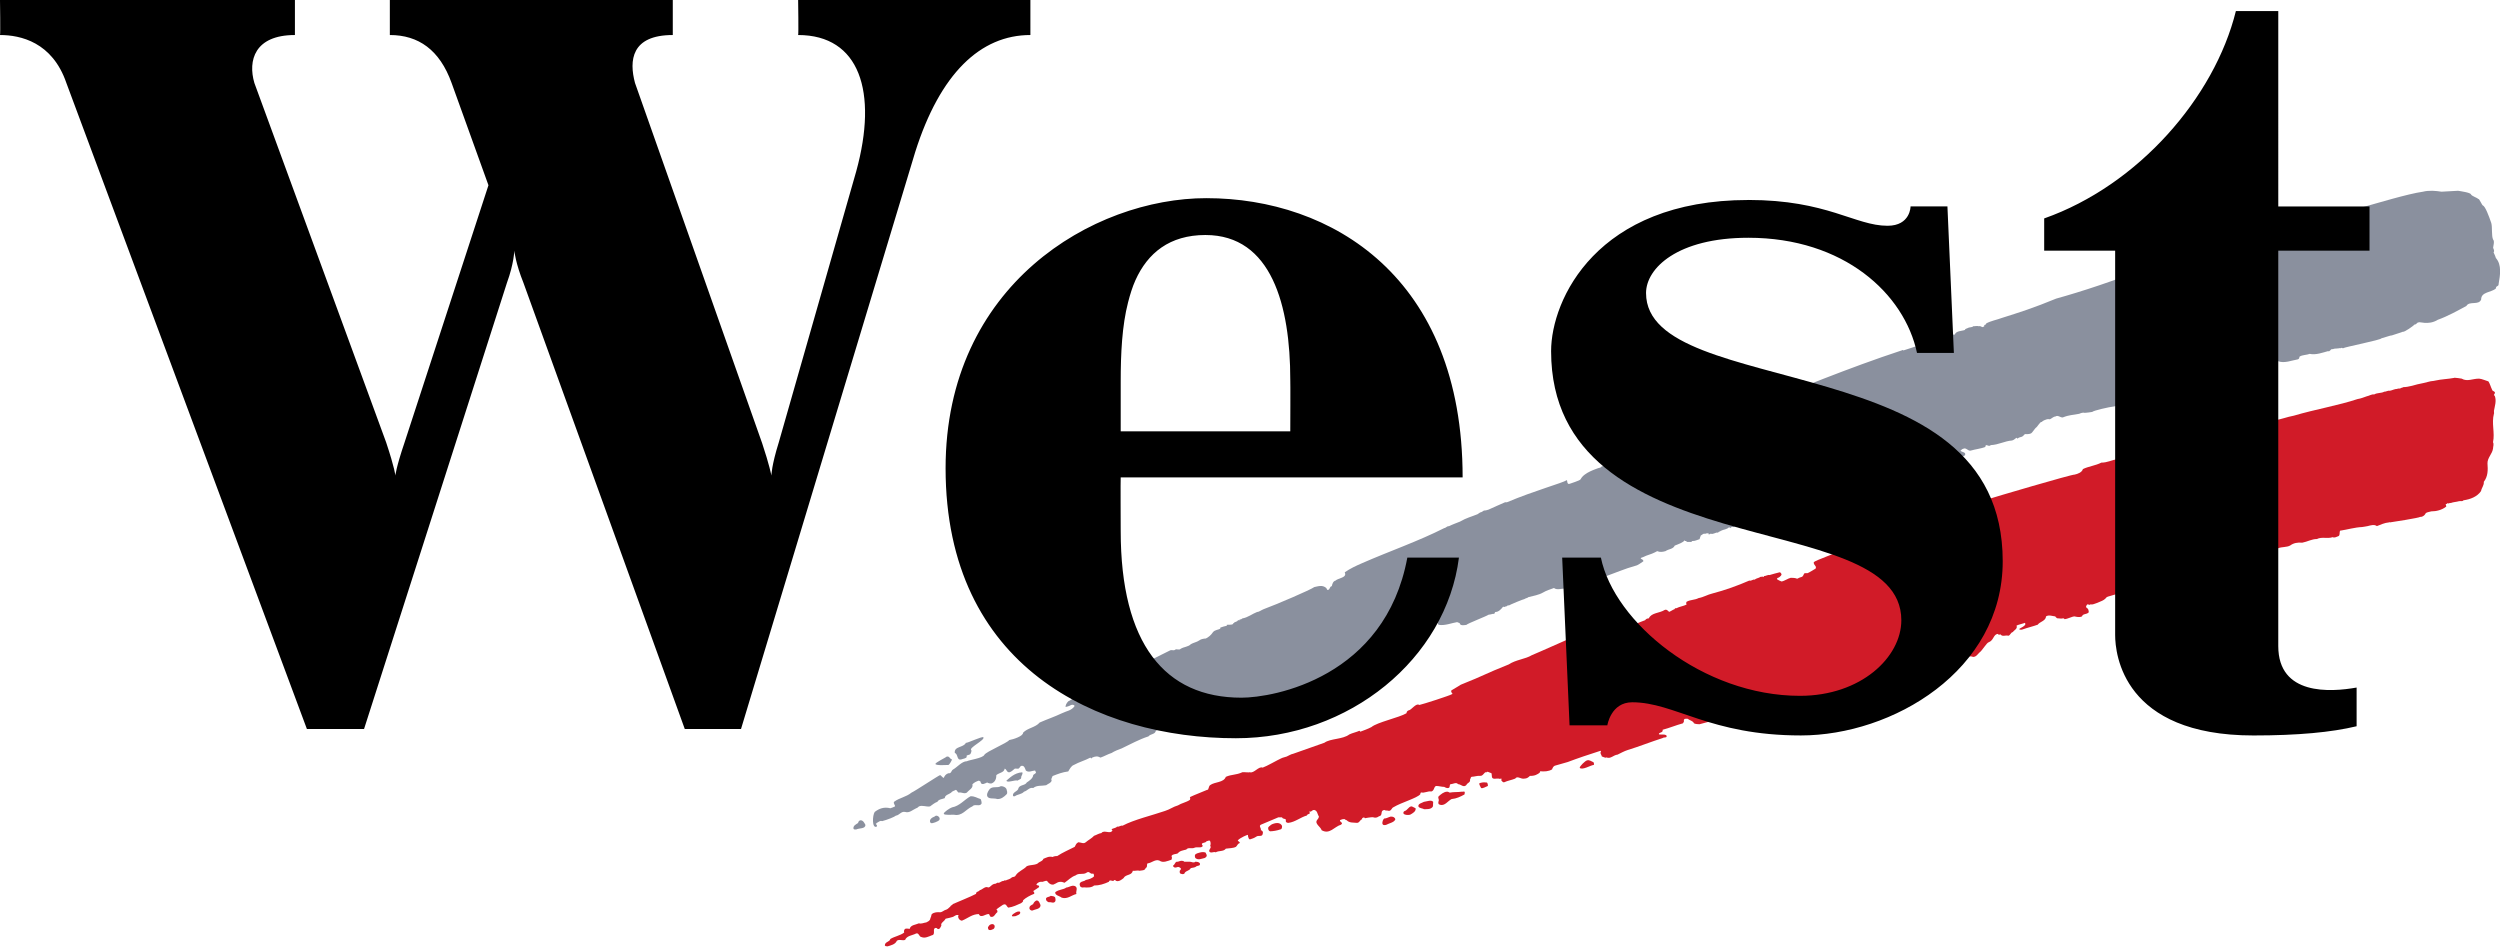 <?xml version="1.0" encoding="UTF-8"?><svg id="Ebene_1" xmlns="http://www.w3.org/2000/svg" viewBox="0 0 2497.38 945.53"><defs><style>.cls-1{fill:#8a909e;}.cls-2{fill:#d11b28;}.cls-3{fill-rule:evenodd;}</style></defs><path class="cls-2" d="M2451.74,377.48c-6.69,1.26-12.73,1.26-19.33,2.76-2.18.56-3.34.3-5.52.92-4.42,1.21-7.9,1.91-11.97,2.76,0,0-9.98,3.03-13.81,2.76-.88.42-1.81.73-2.76.92-.68,1.09-2.56.07-3.68.92-2.48-.09-4.74,1.4-7.37,1.84-2.15-.41-3.7,1.07-5.52.92-3.12,1.71-6.8.85-10.13,2.76-2.59-.44-4.89,1.43-7.37,1.84-2.92.97-5.58,2.2-9.21,2.76-18.29,6.16-42.93,10.44-63.52,16.57-7.22,1.3-12.97,3.86-19.34,4.6-3.89,1.71-6.98,1.8-11.05,3.68-3.27.12-7.51,1.45-10.13,1.84-4.98,1.71-10.55,2.15-15.65,3.68v.92h-.92c-1.77-.56-2.89,1.54-4.6.92-2.03-.56-5.24,2.08-7.37,1.84-4.74-.26-6.66,5.58-11.05,5.52-.41-.09-42.57,9.45-55.24,13.81-2.71.68-.43,4.22-2.76,4.6-5.36,1.56-11.53,2.18-16.57,3.68-1.3.12-3.92-.85-4.6.92-.85,0-3.12.79-3.68,0-.47-.62-.03-2.03,0-2.76.35-1.15-1.16-1.64-1.84-1.84-1.67.47-3.1.95-4.6.92-1.94,1.5-4.62.04-6.44.92-6.03,1.06-10.53,3.68-16.57,3.68-5.86,3-12.87,3.7-18.41,6.44-.88,3.27-5.16,4.85-8.28,5.52-2.6-.41-81.25,22.85-87.47,24.86-2.27.53-3.52.42-5.52.92-1.42.71-3.01,1.03-4.6.92-3.21-.18-3.1,4.76-4.6,5.52.03,1.15-1.28.86-1.84.92.09-.08-.1-.93,0-.93.59-1.56.02-3.35-1.84-3.68-2.15,1.32-8.69,7.34-11.05,8.28-6.54,2.89-1.59,4.24-17.49,10.13-6.13.59-11.45,3.76-17.5,5.52-1.47,2.59-5.3,1.21-7.37,3.68-1.77,2.36-14.71,7.96-19.33,7.37-1.67.38-3.63,1.41-4.6,2.76.09,5.74-8.03,2.32-10.13,6.44-2.06.59-3.46.56-5.52,0-.21-1.48,1.97-.9,2.76-1.84.18-.7.2-2.35-.92-2.76-3.62-1.18-6.98,1.28-11.05,1.84-.44.26-1.4.38-1.84,0-3.41,0-4.27,1.3-7.37.92-2.03,1.47-4.76,1.14-6.44,2.76-2.33-.41-3.49,1.16-5.52.92-1.26.21-2.32.83-2.76.92-1.06.94-27.48,10.38-28.54,11.97-.41,3.24,3.17,3.59,1.84,6.44,0,0-7.84,4.84-8.28,4.6,0,0-2.03-.12-2.77,0-1.12.91-.96,2.85-2.76,3.68-.09-.18-3.96,1.37-4.6,1.84-2.36-1-4.65-.84-6.44-.93-2.95.65-6.15,3.22-9.21,3.69,0,0-4.99-1.88-4.6-2.76,1-1.48,1.52-.63,2.76-1.84.74-.53,1.9-1.67,1.84-2.76-.35-.7-1.01-1.84-1.84-1.84-3.36.94-7.09,1.73-10.13,2.76-1.82-.5-4.2,1.37-5.52.92v.92c-1.8-.47-1.59-.09-3.68,0-1.21,1.23-4.11,1.2-5.52,2.76-2-.59-3.26,1.6-5.52.92-11.63,5.07-24.13,9.59-36.83,12.89-4.83,1.12-9.03,3.78-13.81,4.6-3.92,2.06-8.08,1.47-11.97,3.68-.5.65-.56,2,0,2.76-3,1.65-7.18,2.03-10.13,3.68-.41,0-.56.11-.92,0-.74.12-.68.45-.92.92-1.91.65-3.61,2.08-5.52,2.76-1.23-1.24-2.63-2.9-4.6-1.84-4.95,3.18-13.11,2.57-15.65,8.28-1.85.15-2.83.61-3.68,1.85-3,1.23-6.44,2.33-9.21,3.68-1.89-.56-2.12,1.28-3.68.92-.26.32-1.52.8-1.84.92-.85-.47-1.82-1.25-2.76-.93-1.74-.06-5.68-.41-6.44,0-4.01-1.79-6.98.97-11.05-.92-4.18,1.12-8.05,2.3-11.97,3.68-2.06.85-3.55,1.19-5.52,1.84-1.23.38-5.23,1.9-6.44,1.84,0,0-53.05,23.61-54.31,23.94-6.31,3.89-16.07,4.52-23.02,9.21-25.54,10.22-22.42,10.09-47.87,20.25-2.89,1.74-6.96,4.34-9.21,5.52-1.23,1.36.3,2.59.93,3.68-2.66,1.74-30.03,10.43-33.15,11.05-3.62-2.27-7.78,5.26-11.05,5.52-1.38.59-1.63,1.79-1.84,2.76-7.16,4.3-29.36,9.01-34.99,13.81-3.62,1.92-7.75,3.33-11.05,4.6-.32-.3-.48-.57-.92-.93-3.12,1.45-6.94,2.15-10.13,3.69-6.6,5.07-18.85,3.92-24.86,8.28-1.26.48-31.3,11.05-31.3,11.05-1.18,0-5.18,2.15-6.44,2.76-1.89.77-3.49.78-5.52,1.84-3.83,1.68-14.2,7.76-18.41,9.21-4.04-1.71-8.7,6.08-12.89,4.6-.77.44-4.67-.15-6.44,0-.32.09-.68,0-.92,0-6.69,3.04-10.56,1.95-16.57,4.6-2.18,5.98-11.03,4.84-15.65,8.28-1.62.95-1.61,5.52-2.76,4.61-5.68,2.53-11.51,4.51-17.49,7.37.41.74.38,2.2,0,2.76-3.66,2.5-8.26,3.17-11.97,5.52-4.68,1.3-8.08,4.05-12.89,5.52-12.31,4.27-31.15,8.75-42.35,14.73-2.3-.41-3.46,1.48-5.52.92-1.23,1.65-4.29,1.52-5.52,2.76.26.38.36.57.93.92-1.86,4.51-8.31-.95-11.05,2.76-3,.5-4.33,1.7-7.37,2.76-2.18,2.48-5.84,4.26-8.28,6.44-2.18,1.94-4.78.11-7.37,0-2.24.97-2.71,2.92-3.68,4.6-6.07,3.15-11.77,5.44-17.49,9.21-1.21-.15-3.46.24-4.61.92-3.56-1-6.23.66-9.21,1.84-.5,1.97-2.98,2.68-4.6,3.68-2.41,2.97-8.37,1.97-11.97,3.68-3.27,3.62-8.46,5.02-11.05,9.21-.59,1.44-2.09,1.43-3.68,1.84-1.18,1.26-3.37,2.23-5.52,2.76.09.85-2.47-.2-2.76.92-2.85,0-3.17,1.81-5.52,1.84-.88-.59-2.29,1.07-2.76.92-4.01.15-5.1,4.12-7.37,3.68-2.92-1.48-5.75,2.35-8.28,2.76-1,1.8-3.92,1.18-3.69,3.68-5.04,2.74-20.04,8.74-23.02,10.13-.97,1.41-2.7,1.5-2.76,2.76-.91.32-2.12,2.2-3.68,2.76-2.89.7-3.91,2.52-6.44,2.76-2.36-.24-6.19-.16-8.28,1.84-.59.5-.48,2.03-.93,2.76,0,0-.8,1.96-.92,2.76-1.12,1.74-2,1.73-3.68,2.76-2.65.35-4.95,1.69-7.37.92-3,1.41-8.5,1.58-9.21,5.52-1.44,0-3.04-.65-4.6,0-.94.85-1.45,2.09-.92,3.68-3.83,3-9.63,3.88-13.81,6.44-.85,3.24-5.46,2.55-5.52,6.44.35.85,1.73.92,2.76.92,3.18-1,7.68-1.87,9.21-5.52,2.33-1.95,5.78.17,8.29-.93,1.74-4.33,7.28-4.38,11.05-6.44,3.04-.77,2.61,3.44,5.52,3.68,3.24,1.41,7.18-.69,10.13-1.84,4.21-.65.15-6.6,3.68-7.37.44.18,1.61-.14,1.84.92,1.03.56,2.11.17,2.76-.93.56-1.18,1.89-2.7.93-3.68,1.09-2.24,3.33-3.14,4.6-5.52,2.42-.56,5.15-1.04,7.37-1.84,1.27-.63,2.37-1.54,3.68-1.84h.93c.29.1.63,0,.92,0,0,0-1.41,2.07.93,4.6.82.59,1.85,1.36,2.76.92,5.72-2.36,9.97-6.44,16.57-6.44,1.92,4.74,6.89-.53,10.13,0,.76.94.6,2.2,1.84,2.76,3.45.68,4.21-3.07,6.44-4.6.41-1.03.02-2.06-.92-2.76,1.95-1.74,4.21-3.01,6.44-4.6,3.57-1.92,3.64,1.76,5.52,2.76,4.92-.7,8.68-2.66,12.89-4.6,1-.68,2.11-1.44,1.84-2.76,2.51-2.44,7.13-4.97,11.05-6.44.56-1.06-.39-2-.92-2.76l5.52-3.68c1.92-3.07-3.96-1.06-1.84-3.68,1.4-1.52,3.49-2.22,5.52-1.84,1.74-.35,3.43-1.45,4.6-.93,1.27,1.77,3,3.69,5.52,3.69,1.21.23,2.18-.93,2.76-.93,3.24-2.18,5.82-2.39,9.21-.92,3.57-2.44,6.6-5.86,11.05-7.37,3.27-2.77,7.63-.26,11.05-2.76,2.78-2.06,3.56,2.1,6.44.92,1.06.74.6,1.47.93,2.76-2.33,2.39-5.22,2.97-8.29,3.68-1.71,1.59-3.9,1.02-5.52,2.76-1,1.06-.5,2.33,0,3.68,1.15,1.21,2.48,1.24,3.68.92,3.33.35,7.86.34,10.13-1.84,5.39,0,9.9-1.5,14.73-3.68,1.12-3.36,4.17.81,5.52-1.84.74,0,1.28.3,1.84.92,2.78.97,5.42-1.23,7.37-2.76,2-4.1,8.29-2.36,9.21-7.37,2.07.35,5.03-.68,6.44,0,2.27-.38,5.86-.05,6.44-2.76,2.09-.74.81-3.43,1.84-4.6,4.24-.38,7.76-4.56,11.97-2.76,3.42,2.59,8.2.34,11.97-.93.59-1.56.65-2.24,0-3.68,1.33-2.33,4.38-1.55,6.44-2.76,1.71-2.51,5.4-2.89,8.29-3.68,2.18-2.68,5.43-.46,8.29-1.84,2.39-1.18,7.11.81,8.29-1.84-3.24-3.8,2.71-2.39,3.68-4.6,1.12-.26,3.33-1.47,3.68,0,.59,1.12.59,3.42,0,4.6,1.77,1.74-1.48,3.46-.92,5.52,1.48,2.41,4.62-.2,6.44.92,3.07-1.92,7.92-.56,10.13-3.68,3.5-.56,7.24-.31,10.12-1.84,1.41-1.3,1.62-3.09,3.68-3.68.65-1.44-1.69-1.52-1.84-2.76,2.27-2.65,9.92-5.82,10.13-5.52.06-.18-.28,3.42,1.84,4.6,2.39-.7,4.44-1.44,6.44-2.76,1.86-1.71,6.09.51,6.44-2.76.77-1.65-.13-3.45-1.84-3.68.65-2.15-2.38-4.05,0-5.52l17.49-7.37h3.68c.68,2.33,4.92.62,3.68,3.68.24,1.44,1.32,1.84,2.76,1.84,6.81-.85,11.93-5.54,18.41-7.37.3-1.3,1.7-1.28,2.76-1.84.06-.79-.11-2.17,0-2.76l.93.92c1-.7,2.38-2.08,3.68-1.84,3.36.85,2.95,4.3,4.6,6.44.03,1.35-1.04,2.83-1.84,3.68-2.68,3.71,3.69,6.68,4.6,10.13,8.04,4.63,12.68-3.64,19.34-5.52l.92-.93c.41-1.79-2.63-1.94-1.84-3.68,1.36-.62,2.75-1.13,4.6-.93.53.06,1.08,1.37,1.84.93,2.83,3.09,6.86,2.32,10.13,2.76,2.77.32,3.28-3.15,5.52-3.68-.79-1.41,1.52-1.46,1.84-1.84l.93.92c-.24.03,6.61-1.37,8.28-.93,2.27.89,4.35.03,5.52-.92,4.83-.94.72-5.71,5.52-6.44,1.18.91,2.63.3,4.6.92,2.68-.15,2.63-2.98,4.6-3.68,7.75-4.69,23.52-9.06,26.7-12.89.38-.74-.17-1.31.93-1.84,3.29.91,6.8-1.66,10.12-.93,3.18-1,2.19-4.14,4.6-5.52,2.83-.09,5.22.86,8.29.92,1.12.59,2.95,1.69,4.6.92,1.59-.77.22-2.92,1.84-3.68,2.63-.03,5.45-2.3,7.37,0,3.07.12,5.37,3.81,8.29.92,1-2.48,4.22-2.31,3.68-5.52.79-1,.43-2.47,1.84-2.76,2.3,0,5.61-1.22,8.29-.93,2.77.21,3.52-2.82,5.52-3.68.59.53.48.21.93,0,.44-1.3,3.66.93,4.6.92.79.56.33,3.28.93,4.6,1.26,1.89,4.41.63,5.52.92.56-.47,1.4.56,1.84,0-.06.94.87-.24,1.84,0,.56.47-.35,1.31,0,1.84.65.74,1.59,2.16,2.76,1.84,3.86-1.77,7.07-2.09,11.05-3.68,2.24-3.24,5.67.82,9.21,0,2.44-.06,3.85-1.11,5.52-2.76,4.07.26,7.86-1.21,10.13-3.68v-.93c3.95.44,8.55.26,11.96-1.84.5-1.5,1.38-3.18,2.76-3.68,4.22-1.24,8.82-2.62,12.89-3.68,10.43-3.95,21.21-7.54,32.22-11.05.62-.47,1.07.12.93.92-1.36,1.3.83,2.98.92,4.6,1.12.09,3.43,1.83,4.6.92,4.24,1.83,7.04-2.47,11.05-2.76,3.13-1.48,6.59-3.48,10.13-4.6,11.19-3.42,23.35-8.26,34.98-11.97,1.24-1.15,5.15.24,3.68-2.76-2.53-1.36-4.54-.39-7.37-.93v-.92c1.59-1.27,4.13-.94,3.68-3.68,6.92-1.83,13.54-4.62,20.25-6.44.35-.53,1.45-1.94.93-2.76.23-2.51,2.18-1.58,3.68-1.84,2.12,1.77,5.48,2.04,6.44,4.6,1.56.77,3.93.92,5.52.92,6.51-1.62,12.96-3.47,19.34-5.52.44-.47.87-1.54,1.84-.93,7.01-1.47,13.03-3.67,19.34-5.52,1.53-.85,4.76-1.04,6.44-1.84,0,0,3.9-1.66,4.6-.93,0,0,3.72-1.1,4.6-1.84,0,0,1.84-.48,1.84-.93,1.06-.94,76.04-6.92,77.34-7.36,2.06-1.5,56.17-16.9,56.17-17.49,13.99-5.89,48.39-17.82,53.39-18.41,1.12.26,1.52-1.37,2.76-.93,2.24-1.26,3.49-1.2,5.52-2.76,2.21-.35,4.71,0,6.44-.93,4.95-.18,8.8-3.81,13.81-1.84,3.1-.12,4.38-2.75,6.44-4.6,2.18-1.27,7.23-10.01,9.21-10.13,5.04-1.97,4.41-8.11,9.21-8.28,1.3,2.62,1.35-.85,2.76.92,2.09,2.06,4.83.04,7.37.92,2.12-.24,2.28-3.24,4.6-3.68,1.3-2,5.01-3.26,3.68-6.44.65-.65,7.9-2.38,8.29-2.76,2.89,2.95-6.82,5.74-5.52,6.44,1.03.68,2.68.47,3.68,0,4.33-1.56,9.72-2.81,14.73-4.6,1.89-2.95,8.11-3.72,8.29-8.29,2.83-1.85,6.38-.24,9.21,0,.33.68.96,1.14,1.84,1.84,2.06.12,4.41.62,6.44,0,.21.7.84.12.93.92,3.38-.18,7.36-2.7,10.12-2.76,1.86.44,4.83,1.21,7.37,0,.97-2.8,3.88-1.77,6.44-3.68.65-.74.18-1.88,0-2.76-.62-2.56-3.52-1.78-1.84-4.6,0,0,.93-1.54.93-.93,1.15-.23,2.14,1.04,2.76,0h.93c1.65.71,11.04-3.68,11.04-3.68.56-.44,2.07-.65,4.6-3.68,2.04-.62,1.7-.8,2.76-.93,1-.41,31.31-9.25,39.59-11.04,1.03-.82,1.08-2.97,2.76-2.76,1.56-1.06.74-2.53,0-3.68,1.92-1.44,4.15.12,6.44,0,7.04,3.04,11.16-4.31,17.49-4.6,4.92-2.77,9.28-1.71,14.73-3.68,5.84,0,9.37-4.45,14.73-3.68,1.86-.47,2.78-1.84,4.6-1.84.12-.03.93-.93.93-.93,1.06-1.85,3.3-1.01,4.6-1.84.59.74,3.3.59,3.68.92.94-.33,42.51-5.7,43.27-9.21.56.38,9.25-3,10.13-2.76,1.62-1.44,3.99-2.35,5.52-2.76,3.39-1.5,8.67-.79,11.97-2.76,3.22-2.42,7.37-3.23,11.97-2.76,5.15-.94,9.4-3.66,14.73-3.68,4.6-2.44,10.94-.07,15.65-1.84,1.95.91,3.81-.27,5.52-.93,2.04-.38,1.14-4.16,1.84-5.52,7.43-1.12,14.7-3.36,22.1-3.68,2.12-.44,3.64-.42,5.52-.93,3.27-.82,6.59-1.91,9.21,0,3.98-1.47,7.58-3.3,11.97-3.68.53-.03.48-.7.93,0,1.5-.12,29.82-4.61,30.38-5.52.08.04.85-.06.93,0,2.26-.44,3.83-1.97,4.6-3.68.97-1.06,3.88-1.25,5.52-1.84,5.13,0,10.46-1.33,14.73-4.6.85-.74-.94-2.23,0-2.76h.93c.06-.47-.26-.42,0-.93,1.59,1.21,2.94-.64,3.68,0,2.83-1.11,5.61-1.04,8.29-1.84,1.77-.53,3.07.67,4.6-.93,6.72-.91,13.69-3.58,17.49-9.21.53-3.24,3.15-5.76,2.76-9.21,4.22-5.51,4.18-11.84,3.68-18.41-.18-5.56,4.73-9.43,5.52-14.73.06-2.27,1.09-4.29,0-6.44,2.04-9.66-1.67-18.82.93-28.55.38,0-.12-1.32,0-2.76.82-4.63,2.69-9.99.92-14.73-.97-.65-1.12-2.08,0-2.76.68-2.27-2.59-1.94-2.76-3.68-1.44-2.86-2.03-5.78-3.68-8.29-2.97-.85-6.05-2.41-9.21-2.76-6.39-.12-11.92,3.33-17.49,0-2.44-.43-4.9-.74-7.37-.93h0ZM2234.46,429.96l.93-.93h-.93v.93ZM1585.39,759.56c-2.09.62-7.16,5.68-7.37,7.37,2.18,2.92,11.13-2.53,13.81-2.76,1.18-.33.18-2.15,0-2.76-2.09-.74-3.94-2.58-6.44-1.84ZM1484.11,781.65c-1.8-.41-5.21.18-6.44.92-.26.79,1.52,4.01,1.84,4.6,1.5.91,4.97-1.46,6.44-1.84.97-.65,0-1.94,0-2.76-.23-.79-.84-1.04-1.84-.93h0ZM1445.45,790.86c-3.13.11-5.94,2.48-8.28,4.6-1.21,1.53.67,3.07,0,4.6-.41,1.38-.82,3.21.92,3.68,5.01,2.03,8.35-3.81,11.97-5.52,5.01-.47,8.85-2.37,12.89-4.6,0-.82.7-2.18,0-2.76-.67-.33-2.08.21-2.76,0-4.39.62-7.7.15-11.97.92-1.15-.56-1.72-.96-2.76-.93h0ZM1427.03,800.07c-1.67.28-3.26.66-4.6.92-1.8,1.12-6.02,1.72-5.52,4.6,1,2.03,4.52,1.82,5.52,2.76,2.36-.09,6.34.34,8.29-1.84,1.36-1.15.57-2.81.93-4.6v-.93c-1.22-1.41-2.94-1.2-4.61-.92ZM1409.54,805.59c-2.52.43-3.73,4.01-6.45,4.6-1.23.74-1.42,1.64-.92,2.76,1.62,1.35,4.56,1.39,6.44.92,2.59-1.38,6.08-3.38,5.52-6.44l-1.84-.93c-1.07-.57-1.92-1.06-2.76-.92h0ZM1389.28,815.72c-2.56.68-3.34,1.46-5.52,1.84-.18.23-.51.06-.92,0-1.21.82-2.28,3.7-1.84,5.52.68,1.47,2.15,1.28,3.68.92,3.04-1.71,8.09-2.37,9.21-5.52-.47-2.09-2.39-2.82-4.6-2.76h0ZM1276.04,822.16c-1.97-.07-4.87.82-6.44,1.84-.85,1.18-3.11,1.71-2.76,3.68.21,1.41.43,2.03,1.84,2.76,2.89-.03,7.27-.78,10.13-1.84,1.82-.06,2.04-2.42,1.84-3.68-.96-1.92-2.63-2.69-4.6-2.76h0ZM1198.71,851.62c-1.81.45-3.13.82-4.6,1.84-.88,1.03-.44,2.68,0,3.68,3.13,2.5,5.91.59,9.21,0,1.5-.7,2.76-1.95,1.84-3.68l-.92-1.84c-1.82-.63-3.72-.46-5.52,0h0ZM1180.29,859.9c-1.17.01-2.59.63-3.68.93-2.83-.56-2.72,2.86-4.6,3.68-.59,1.06.25,1.16.93,1.84.97.65,1.79.18,2.76,0,1.36-.79,2.71.04,3.68.92.89.85-.24,1.88-.92,2.76.09.94-.31,2.05.93,2.76.91.3,2.5.82,3.68,0,1.09-3.15,4.8-2.46,6.44-5.52,1.62-.59,4.32-.4,5.52-1.84,1.77-.94,3.98-.2,3.68-2.76-1-1.83-3.16-1.75-4.6-1.84-1.65,1.59-3.7.03-5.52,0h-5.52c-.82-.79-1.59-.93-2.76-.93h0ZM1071.65,884.77c-2.59.35-4.29,1.69-6.44,1.84-3.06,2.24-7.1,1.72-11.05,4.6-.62,3.27,4.47,3.79,6.44,5.52,5.89,1.8,9.75-2.56,14.73-3.68-.85-2.18.83-4.15,0-6.44-.76-1.48-1.89-1.75-3.68-1.84ZM1049.56,894.89c-1.18,1.38-5.34.88-4.6,3.68-.03,1.3,1.62,2.32,2.76,2.76,2.33-.56,4.85,1.64,6.44-.93.56-1.11.12-2.56,0-3.68-.97-1.71-2.78-1.4-4.6-1.84h0ZM1035.75,899.5c-1.65.21-3.39,2.38-3.68,3.68-2.18,1.23-4.01,1.81-3.68,4.6.35,1.03,1.62,1.93,2.76,1.84,2.92-1.41,8.4-1.31,8.29-5.52-.85-1.53-1.32-4.34-3.68-4.6ZM1017.33,910.55c-.89,0-2.08.64-2.76.92-1.06.79-4.1,2.09-3.68,3.68.56.56,2.86.09,3.68,0,1.48-.82,4.75-1.39,4.6-3.68-.13-1.06-.95-.93-1.84-.93h0ZM989.71,923.43c-1.36.46-2.11,1.72-2.76,2.76-.11.94.15,2.17.93,2.76,1.7.62,3.18-.39,4.6-.93,1.09-.89,1.46-2.38.93-3.68-.78-1.36-2.33-1.38-3.69-.93h0Z"/><path class="cls-1" d="M2429.64,190.58c-3.23-.04-6.26.15-9.21.92-14.82,2.03-47,11.82-60.76,15.65-1.21.77-8.68,4.1-17.49,4.6-2.95.59-6.85.7-8.29,3.68.74,3.33-3.58,8.71-5.52,10.13-.88-1.18-2.14-2.62-2.76-3.68-10.31-.7-19.08,3.01-28.54,4.6-.7.18-2.38.62-2.76,0-11.31,3.33-22.9,5.34-34.06,8.28-3.15,1.44-73.37,26.98-74.57,27.62-3.15.71-6.11,1.76-9.21,2.77-2.59.77-4.92,1.18-7.37.92-1.18,1.59-4.58,1.5-5.52,3.68.62,5.63,6.11.4,9.21,1.84-.23,1.06-1.07,2.06-1.84,2.76-5.12,1.68-10.97,2.76-16.57,2.76-1.85-.5-.32-1.22,0-1.84,0-.62.53-1.55,0-1.84-3.33-1.83-8.99-6.73-11.97-5.52-27.51,11.87-64.52,23.78-88.38,30.38-22.57,9.31-36.29,13.65-54.31,19.33-4.71,1.8-11.21,2.96-15.66,5.52.3,1.71-2.55.79-1.84,2.76-.82.79-.84.3-1.84.92-1.32-.65-2.44-1.37-3.68-.93-1.77-.59-4.26.15-5.52,0-1.12,1.36-3.78.73-5.52,1.85-.97.23-2.94,1.07-2.76,1.84-2.85,1.15-8.95.8-10.13,4.6-1.09.3-1.44-.12-2.76,0-15.37,5.01-31.91,10.58-47.87,15.65-.5.68-1.6-.7-1.84,0-55.15,18.18-102.82,38.29-153.75,58-1.18.68-3.05,2.33-2.76,3.68,1.39,3.27,4.92-.93,7.37-.93.7.12,1.01,1.05.93,1.85-2.66,1.71-4.8,1.65-7.37,3.68-3.51-.56-7.13,2.61-11.05,1.84-2.98,2.1-8.68,1.99-8.28,6.44l-.93.92c-1.41,1.23-2.38-.27-3.68-.93-5.15-.09-8.95,5.16-13.81,3.69-2.33.85-6.3.3-6.44,3.68-1.32.59-2.33,2.28-3.68,1.84-2.53,3.33-7.37,5.23-11.05,6.44-5.33,2.8-11.52,1.22-15.65,5.52-3.68.23-47.56,13.24-48.8,12.89-2.77-.21-18.85,7.89-21.18,7.37-.91,1.56-2.38,1.37-3.68,1.84-1.38.7-14.11,4.21-17.49,11.05-.77,1.47-9.7,3.98-11.05,4.6-2.85,1-2.17-3.8-2.76-3.68-4.59,2.95-31.91,10.34-59.84,22.1h-1.84c-5.54,2.3-11.41,5.1-16.57,7.37-1.38.56-3.83,1.04-4.6.92-.82.74-3,1.93-3.68,1.84-.85.53-1.91,1.19-2.76,1.84-6.1,2.48-10.98,3.57-17.49,7.37-3.45,1.44-7.43,2.75-11.05,4.6-1.71-.38-3.13,1.84-4.6,1.84-26.07,13.2-54.54,22.99-81.94,34.99-6.25,2.71-12.16,5.46-17.5,9.21,2.8,5.48-6.67,5.69-9.21,8.28-2.47.56-3.33,3.7-3.68,5.53-2.62.41-1.66,4.3-4.6,3.68l-.92-1.84c-4.01-3.3-7.7-1.78-11.97-.93-3.53,2.69-37.5,17.27-50.64,22.1-2.21.85-4.7,2.85-6.44,2.76-4.74,1.8-9.4,5.62-14.73,6.44-.74.56-1.55,1.36-2.76.92v.92c-.65.09-1.25-.12-1.84,0,.06,1.65-4.24,1.67-3.68,2.76-.44.44-1.51-.26-.92.92-2.03,1.32-4.65.51-6.44.92,0,.23.21.77,0,.92-2.12.35-4.44,1.16-6.44,1.84v.92c-1.5,1.35-5.42,1.12-7.37,3.68-1.82,2.78-4.37,5.01-7.37,6.44-.38-.15-.68-.59-.92,0-1.71,0-4.14.72-5.52,1.84-2.33,1.65-5.69,2.12-8.28,3.68-2.42,2.68-7,2.6-10.13,4.6-1.74,1.77-4.02-.32-5.52.92-1.71,1.44-3.31-.46-5.52.92-26.66,13.46-51.09,25.11-77.34,38.67-8.04,3.92-16.66,7.52-23.94,11.97-2,2.09-2.52,3.76-2.76,5.52.83.26,5.17-1.34,5.52-1.84,1.39-.35,2.8-.44,3.68.92-3.18,4.8-7.91,4.89-12.89,7.37-7.42,3.56-14.4,5.79-22.1,9.21-4.15,4.95-12.09,5.38-16.57,10.13.26,3.51-10.15,6.78-13.81,7.37-2.41,3.15-22.47,11.26-24.86,14.73-1.35,3.36-15.43,5.18-17.49,6.44-4.95,0-9.63,5.96-13.81,8.28-1.91,1.06-1.54,4.25-4.6,3.69-2.44.74-3.83,2.51-4.6,4.6-1.12.11-2.56-2.32-3.68-2.76-1.5.35-25.53,16.25-28.54,17.49-5.71,4.63-11.83,5-17.49,9.21-1,1.71,1.21,3.07.92,4.61-1.53.91-2.95,1.19-4.6,1.84-6.39-1.59-11.29.3-15.65,3.68-2.33,3.48-2.84,16.59,1.84,14.73,1.09-1.03-.04-2.2-.92-2.76.56-.38.93-.36.93-.93,1.74-.62,3.46-2.84,5.52-1.84,5.57-1.48,12.55-4.29,13.81-5.52,3.3-.26,5.29-4.6,9.21-3.68,4.24,1.38,7.66-2.21,11.05-3.68,1.5-.38,1.53-1.01,2.76-1.84,3.39-1.53,7.22.65,11.05,0,2.24-1.53,4.66-3.72,7.37-4.6,1.3-2.59,4.83-2.62,7.37-3.68.15-3.24,4.18-3.73,6.44-5.52.79-1.44,3.31-1.91,4.6-2.76,1.18.23,1.5,2.11,2.76,2.76,3.3-.65,5.4,1.67,8.29,0,2.15-2.8,6.47-4.34,5.52-8.29,1.74-1.86,3.97-2.86,6.44-3.68.97.56,1.9.6,1.84,1.84.97,3.12,4.62.82,6.44,0,1.12.79,3.34,1.28,4.6.92,3.74-1.62,4.58-4.99,4.6-8.29,2.8-2.42,7.88-2.5,8.29-6.44,2.04.53,1.98,3.77,4.6,3.68,2.15-.41,3.81-2.39,5.52-3.68,1.33-.24,2.36.26,3.68,0,1.41-.65,1.29-2.11,2.76-2.76,3.15-.7,3.81,2.74,4.6,4.6,2.74,2.47,6.23.15,9.21,0l.93,1.84c-.06,1.38-2.26,1.79-2.77,2.76-.23,3.18-3.76,5.63-6.44,7.37-1.62,3.12-6.63,2.16-8.28,5.52-.06,3.3-5.85,3.8-5.53,7.37.18,1.09.57.98,1.84.92,2.59-2.09,6.94-1.86,9.21-4.6,3.22-.77,5.38-4.63,9.21-3.68,3.51-2.95,8.35-1.91,12.89-2.76,2.09-1.65,4.79-2.13,5.52-4.6-1-1.8.63-3.16.93-4.6,5.09-2,9.88-3.87,15.65-4.6,1.27-2.09,2.96-5.56,5.52-6.44,5.6-3.1,10.77-4.3,16.57-7.37l.93.92.92-.93c3.1-1.35,5.22-1.7,8.29,0,3.98-1.38,7.25-3.42,11.05-4.6,3.04-1.92,6.42-3.25,10.13-4.6,8.6-4.07,17.56-9.08,26.69-11.97,2.12-2.68,6.57-1.81,7.37-5.52,3.1-2.33,7.25-3.72,11.05-4.6,4.36,2.83,7.81-1.07,11.97-1.84,1.95.7,4.63,2.57,7.37.92,1.59-1.8,5.23-2.16,5.52-4.6,2.65-2.65,8.07-4.69,11.05-4.6,2.48,2.74-4.48,3.79-3.68,6.44.85,3.36,7.4-.26,8.29,0,.85-.33,1.79-.69,2.76-.93,1.53-.47,2.17-1.31,1.84-2.76-.62-.56.02-2.17-.92-1.84.41-.59.07-1.84.93-1.84h.92c.33-.38,1.84-.5,1.84,0,.44.15.99-1.6,1.84-.93.83-.5.52-1.09,1.84-.92,1-.56,2.92.08,3.68-.93v-.92c.74.26,1.37-.93,1.84-.93.09-1.44,2.06-.44,2.76-.92,1.27.74,2.82-.44,2.76,0,1.18.32,3.37,1.18,4.6,0,.84.42,1.98.23,2.76,0,.57-.31,1.35.23,1.84,0l1.84-.93v.93c2.36-.7,5.54-1.67,7.37-2.76l.93-.93c.67.18,44.19-16.57,44.19-16.57,1.03-.56,3.75-.3,4.6-.93,3.42.36,4.07-3.71,7.37-3.68.38-.74,2.92-.6,3.68-.93,1.44-.91,2.93-.92,4.6-.92,2.12.91,3.04-1.22,4.6-1.84,5.33-5.6,13.02-8.11,13.81-8.29,4.1-2.68,14.14-4.92,18.41-6.44,4.18-.06,7.84-1.67,11.05-2.76,3.95-.53,7.54-2.95,11.05-4.6,1.62-5.04.23-5.25,2.76-4.6,3.07-2.51,6.59,1.07,9.21-1.84.79-1.92,11.65-8.46,12.89-7.37,5.66-.24,10.79-3.23,15.65-5.52,1.3-.7,2.98-.52,3.68-1.84.53-5.15-5.77-1.15-7.37-3.68.44-2.3,3.64-2.06,5.52-2.76,1.27.3,2.04,2.43,3.68,1.84,2.8-1.8,7.82-2.55,9.21-5.52.92-2.77,4.24-2.09,6.44-3.68,1.5.65,2.33-1.93,3.68-.93.06,0,.03.89,0,.93.68.3.27.54.93.92,6.3.97,13.02-1.91,18.41-2.76.88.82,2.64.34,2.76,1.84.94,2.06,5.18,1.07,6.44.92,1-1.33,20.1-8.63,22.1-10.13,0,0,3.6-.5,4.6-.92,2.04.79,1.15-2.17,2.76-1.84,2.8-.09,5.75-3.23,7.37-5.52.56,1.56,1.88-.24,2.76,0,1.21,0,1.5-1.75,2.76-.93,1.41-.97,14.77-6.44,15.65-6.44.79-.74,3.71-1.22,3.68-1.84,4.89-1.24,10.87-2.33,14.73-4.6,3.57-2.18,7.4-3.19,11.05-4.6,3.59,2.74,8.23-.2,11.97.92,8.78-2.06,16.34-4.71,24.86-7.37,3.68-1.44,7.96-3.04,11.97-4.6h.93c.7-1,1.7-.93,2.76-.93,9.69-3.47,18.62-7.36,28.55-10.12,3.41-.7,5.52-2.95,8.28-4.6-.03-1.71-1.52-1.94-2.76-2.76l.93-.93c1.5-.23,3.22-1.31,4.6-1.84,3.77-1.15,8.11-2.84,11.05-4.6,2.83,1.23,5.29.82,8.29,0,2.98-2.18,7.68-1.9,9.21-5.52,3.39-1.39,8.22-2.87,10.13-5.52v.92c.59.03.62,0,.92,0,.83.26,1.05,1.12,1.84.92,1.27.06,3.15-.12,3.68,0l.93-.93c2.38.3,5.07-1.16,7.36-1.84.12-.97.69-2.2.93-2.76-.41-.7,1.16-1.46,1.84-1.84,1.06-1.3,2.48-.57,3.68-.93.85-.7,1.7-.23,2.76,0,.21.21-.56,1.1,0,.93.5-.53,1.22-.1,1.84-.93,2.74,1.27,4.98-1.77,7.37-.92.68-1.44,1.55-.72,2.76-1.84,2.86-1.53,5.93-1.21,8.29-3.68.24.23,1.04.68.93.92.73-.3,1.04-.51.92-.93,1.06.41,1.82-.88,2.76,0,.53-.44,1.31-1.07,1.84-.92,1.77.03,2.27-.86,3.68-.93,1.62-1.11,3.25-.54,4.6-1.84,0,0,4.21-.11,6.44-1.84,1.48-.35,5.2-.04,5.52-1.84.09.06.09.71,0,.92,0,0,3.15-1.48,3.68-.93,3.04-1.18,3.98,2.01,7.37.93.97-1.5,3.87-.57,4.6-1.84h.93c2.47-.26,3.07-1.01,5.52-1.84,2.51-.79,3.67-1.55,5.52-2.76.35-.33,1.25,1.63.93.92,1.26-.3,3.1-1.4,4.6-1.84.68-1.33,26.14-8.56,29.46-9.21,14.4-4.42,28.3-9.18,42.35-13.81,4.1.06,8.23-2.56,11.97-3.68,2.42-1.27,4.66-1.54,4.6-4.6-1.62-1.39-2.57-.71-4.6-.93-.91,1.09-1.45-1.08-1.84.93-.59-.59,0-1.28,0-1.84.83-.24.63-1.04,1.84-.93.44-1.41,2.27-.66,3.68-1.84.35-.24,1.82-1.51,2.76-.93,2.33-1.2,5.04-1.01,7.37-1.84,1.15-1.59,3.37-1.34,4.6-1.84,1.92-.56,9.07-2.06,11.05-2.76,1.06.3,1.64-1.16,2.76-.93,0,0,8.03-3.85,9.21-3.68,1.12-1.48,2.06-2.56,2.76-3.68,1.12-.5,2.67-1.04,2.76-.93,1.53,0,3.96.29,4.6-.92,1.53-.24,3.52-.74,4.6,0,1.59-.77,4-.35,5.52,0,2.89,2.12,7.24.12,10.13,0,2.82-3.36,10.12-5.55,10.12-5.52-.82,1.41-3.55,5.82-1.84,6.44,3-.53,9.47-3.79,11.97-5.52,1.3-3.42-3.28-2.84-4.6-4.6.83-.33,1.41-1.63,2.76-1.84,2.86-1.62,4.71,2.37,7.37,1.84,5.04-1.5,9.81-1.8,14.73-3.68.3-4.24,3.14.6,5.52-1.84,7.75-.33,13.9-4.11,21.18-4.6,2.21-.59,2.95-1.94,4.6-2.76l.93.92c2.15-2.18,3.55-.93,5.52-2.76l1.84-1.84c.41.03,4.41.52,6.44-.93.26.21,3.87-5.05,4.6-5.52.97-.12,4.37-6.32,5.52-5.52,1.09-.94,1.85-1.46,2.76-1.84,1.95-.65,3.08-1.54,5.52-.93,1.3-.32,3.7-2.85,5.52-2.76,2.68-1.77,4.63,1.01,7.37.92,6.81-2.74,9.85-2.27,16.57-3.68,1.21-.56,3.61-1.54,5.52-.93,2.65-.18,4.15-.41,7.37-.92,1.44-1.41,16.68-4.91,22.1-5.52,9.9-2.77,21.53-5.93,32.22-8.29.59.23,1.34-1.54,1.84-.93,6.01-2.29,12.29-2.07,18.41-4.6,2.24.3,2.15-.93,3.68-.93h.93c1.2-.59,2.85-.44,3.68-.92.92.26,35.45-9.82,37.75-11.97,1.09-.12,2.2-.15,2.76,0,2.06-.88,4.06-2.47,6.44-2.76,1.21-.38,1.56-.98,2.76-.93v.93c3.33-1.56,6.51-1.68,10.13-3.68.82-2.77,2.33-2.83,4.6-3.68,7.43-.88,13.88-3.39,22.1-4.6,6.25,1.53,10.68-2.17,16.57-2.76,5.72,2.41,13.83-.96,19.34-1.84,1.5-.44,1.48-1.32,1.84-2.76,2.68-1.83,7.18-1.55,10.13-2.76,5.98,1.41,13.4-1.41,18.41-2.76,1.35,1.21,2.97-2.52,3.68-1.84.53,0,.27-.44.93,0,1.5-1,3.72-.48,5.52-.93.59.36,1.81-.73,1.84,0,1.18-.47,1.5-.85,2.76,0,1.33-1.3,38.37-8.33,38.67-10.12.35.23,8.89-2.97,10.13-2.76,0-.12,10.19-3.18,11.04-3.68,1.56.68,10.67-5.95,11.97-7.37,1.8.35,2.04-2.14,3.68-1.84.06-1.53,9.67,3.28,19.34-2.76,9.89-3.54,19.37-8.86,28.54-13.81,3-5.33,12.4-.26,14.73-6.44-.03-7.87,10.34-6.89,14.73-11.05.06-3.13,2.88-1.51,2.76-4.6,1.41-8.34,3.37-18.8-2.76-25.78-.18-.88-1.34-3.6-1.84-4.6-.23-.59-.82-1.22,0-1.84.35-1.3-.92-3.68-.92-3.68.06-1.71,1.71-6.66,0-8.29-1.82-3.68-.6-12.36-1.84-16.57-2.59-7.66-5.96-16.34-8.28-17.49-.8.26-3.78-7.24-4.61-6.44-1.77-1.68-6.22-2.75-7.37-4.6-.41-1.95-10.56-3.24-12.89-3.68l-16.57.92c-2.62-.35-5.97-.88-9.21-.93h0ZM982.35,736.54c-1.03-1.36-16.19,6-17.49,5.52-2.27,4.92-12,3.26-11.05,10.13,3.48,1.03,1.64,7.65,6.44,6.44,1.53-.68,5.29-.91,5.52-2.76-1.32-1.8,2.8-1.35,3.68-2.76.62-1.18,1.07-2.27.93-3.68-3.45-2.18,14-10.24,11.96-12.89ZM945.53,755.87c-.47.85-11.49,5.89-11.05,7.37.85,1.71,10.8.92,12.89.92,1.15-.21,3.57-4.93,3.68-5.52-2.41-.3-2.4-3.74-5.52-2.76ZM1021.02,771.52c-7.81.44-13,6.17-15.65,8.28.59,2.71,8.93-1.08,11.05,0,1.59-1.2,4.18-1.26,3.68-3.68.09-.74,2.31-4.13.93-4.6h0ZM999.85,785.33c-3.65,2.18-7.95-.21-11.05,2.76-1.32,1.65-2.96,4.11-2.76,6.44.65,4.42,6.68,2.36,10.13,3.68,3.8.26,6.88-2.22,9.21-4.6,1.59-1.5.35-3.76,0-5.52-.86-1.68-3.26-2.76-5.53-2.76ZM969.46,795.46c-5.89,3.18-10.87,9.75-18.41,11.05-1.76.5-8.55,4.79-8.28,6.44.53,1.59,8,.8,10.12.92,8.34,1.8,12.08-5.64,18.41-8.29,2.39-2.95,7.29.63,9.21-2.76.3-1.5-.42-3.78-.92-4.6-3.41-.94-6.09-3.11-10.13-2.76ZM935.4,814.8c-.67-.03-1.41.41-1.84.92-5.83,2.06-4.86,5.62-3.68,6.44,1.48.91,7.49-1.85,8.29-2.76,1.59-2.12-.73-4.52-2.76-4.6ZM859.9,819.4c-1.89.11-2.38,1.44-2.76,2.76-2.21,1.38-4.92,2.7-4.6,5.52.35,1.12,1.62.95,2.76.92,3.15-1.56,9.27-.42,9.21-4.6-1-1.8-2.1-4.37-4.6-4.6Z"/><path class="cls-3" d="M0,0s.53,34.99,0,34.99c20.53,0,52.29,7.07,66.29,47.87l240.29,645.38h57.08l142.7-445.6c7.16-19.56,7.37-32.22,7.37-32.22,0,0,1.31,12.66,9.21,32.22l161.12,445.6h56.17l174-576.34c24.81-78.34,65.09-116.92,115.08-116.92V0h-232.01s.53,34.99,0,34.99c61.37,0,79.92,56.6,58,136.26l-77.34,270.68c-7.33,23.39-7.37,33.14-7.37,33.14,0,0-1.96-10.51-9.21-32.22l-127.05-359.99c-5.98-22.3-3.85-47.87,37.75-47.87V0h-282.65v34.99c28.49,0,49.76,14.73,61.68,47.87l36.83,102.19-83.78,256.86c-8.55,25.16-9.21,33.15-9.21,33.15,0,0-.48-6.92-9.21-33.14L254.1,82.86c-6.56-22.27.12-47.87,40.51-47.87V0H0ZM2233.54,11.05c-21.36,86.3-97.52,173.98-191.5,207.15v32.22h70.89v383.92c0,19.06,7.89,100.35,138.1,100.35,44.58,0,77.87-3.16,103.11-9.21v-38.66c-26.22,4.68-78.26,8.12-78.26-41.43V250.43h91.15v-44.19h-91.14V11.05h-42.36ZM1205.15,197.95c-113.07,0-260.55,86.8-260.55,269.76,0,198.33,151.72,269.76,290.01,269.76,113.61,0,210.04-79.72,222.8-180.45h-51.55c-22.18,119.79-133.58,139.94-165.72,139.94-76.54,0-120.61-53.83-120.61-166.65,0,0-.23-53.19,0-53.39h341.57c0-200.45-131.24-278.96-255.95-278.96h0ZM1746.5,199.79c-151.37,0-197.02,99.52-197.02,150.99,0,106.21,85.55,146.51,172.17,172.16,88.09,26.04,177.69,37.54,177.69,96.67,0,36.83-40.2,75.49-101.27,75.49-97.01,0-185.54-73.35-198.86-138.1h-38.67l7.37,167.56h37.75s3.47-23.02,24.85-23.02c42.66,0,77.36,33.14,168.48,33.14s201.63-64.41,201.63-174.01-86.27-147.64-174.93-174.01c-90.21-26.84-181.37-39.79-181.37-93.91,0-24.84,31.46-55.24,102.2-55.24,95.42,0,155.9,55.9,168.48,115.08h36.83l-6.44-146.39h-36.83s0,19.33-23.02,19.33c-32.43,0-60.21-25.78-139.02-25.78h0ZM1204.23,234.77c66.08,0,84.7,70.68,84.7,144.54.21,0,0,51.58,0,51.56h-169.4v-49.72c0-28.13,1.33-55.79,7.37-79.18,2.01-7.8,4.32-15.34,7.37-22.1,12.18-27.01,34-45.11,69.97-45.11h0Z"/></svg>